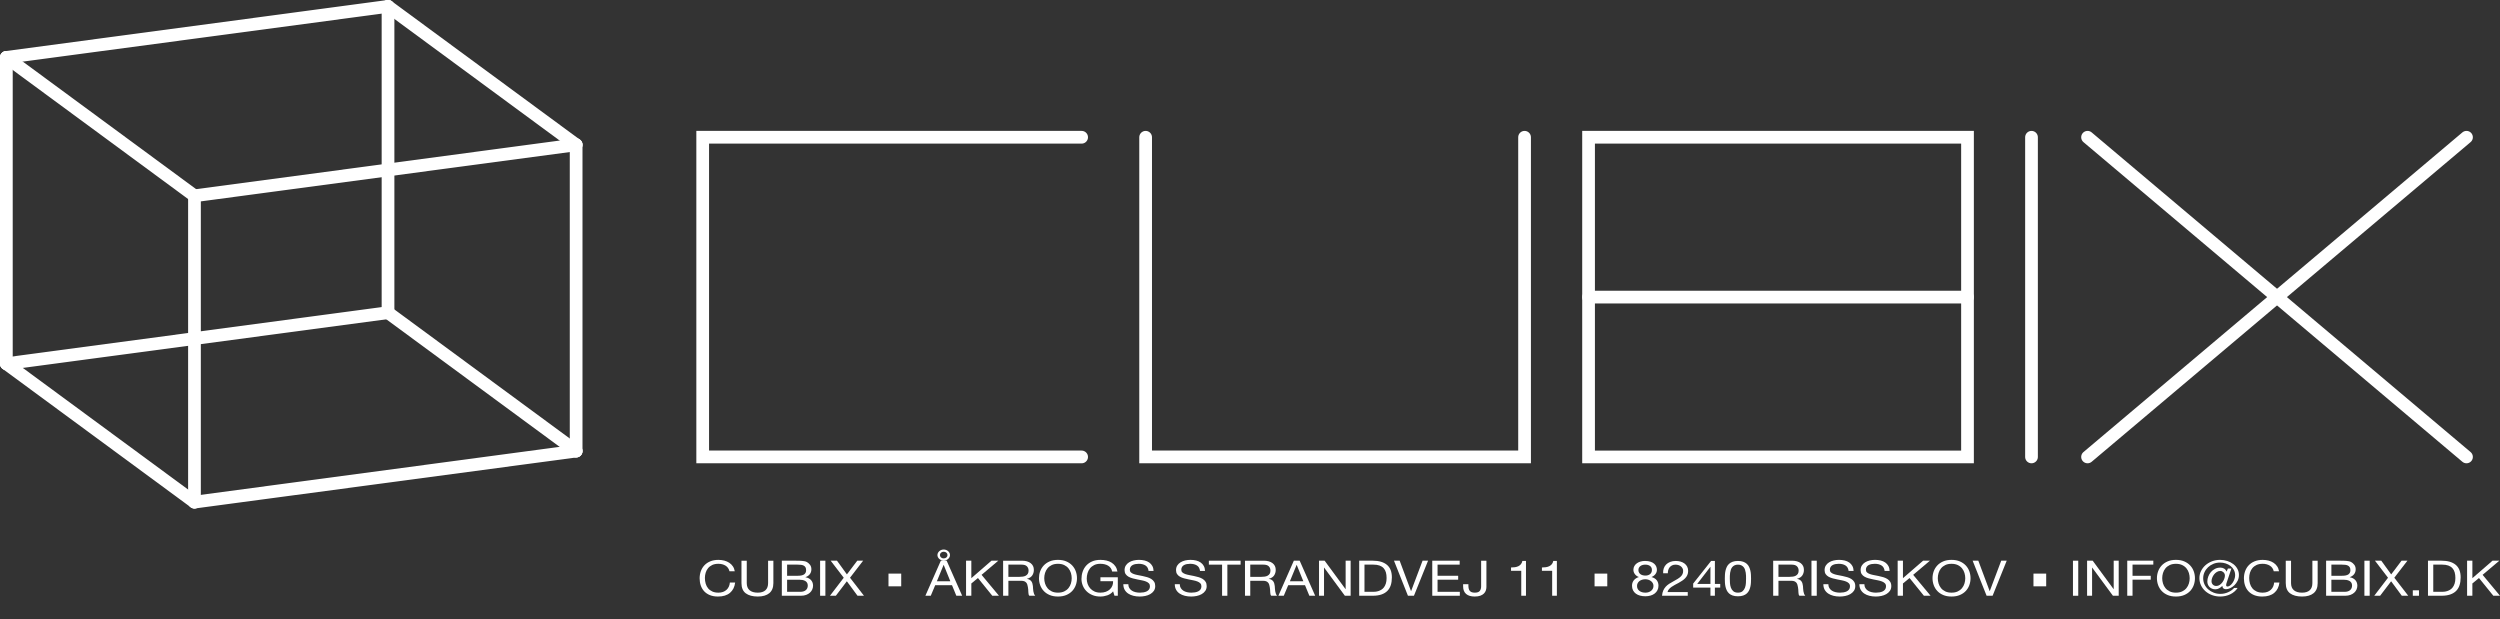 <!-- Generator: Adobe Illustrator 21.0.0, SVG Export Plug-In  -->
<svg version="1.1"
	 xmlns="http://www.w3.org/2000/svg" xmlns:xlink="http://www.w3.org/1999/xlink" xmlns:a="http://ns.adobe.com/AdobeSVGViewerExtensions/3.0/"
	 x="0px" y="0px" width="393.022px" height="97.369px" viewBox="0 0 393.022 97.369"
	 style="enable-background:new 0 0 393.022 97.369;" xml:space="preserve">
<rect x="0" y="0" width="393.022" height="97.369" fill="#333333" stroke="none"/>
<style type="text/css">
	.st0{fill:none;stroke:#FFFFFF;stroke-width:2;stroke-linecap:round;stroke-miterlimit:10;}
	.st1{fill:none;stroke:#FFFFFF;stroke-width:4;stroke-linecap:round;stroke-miterlimit:10;}
	.st2{fill:#FFFFFF;}
	.st3{font-family:'HelveticaNeue';}
	.st4{font-size:7.717px;}
</style>
<defs>
</defs>
<g>
	<g>
		<polyline class="st0" points="170.042,71.833 110.47,71.833 110.47,21.578 170.042,21.578 		"/>
		<polyline class="st0" points="239.676,21.578 239.676,71.833 180.103,71.833 180.103,21.578 		"/>
		<rect x="249.736" y="21.578" class="st0" width="59.573" height="50.256"/>
		<line class="st0" x1="319.37" y1="71.833" x2="319.37" y2="21.578"/>
		<line class="st0" x1="249.736" y1="46.705" x2="309.309" y2="46.705"/>
		<line class="st0" x1="328.182" y1="71.833" x2="387.754" y2="21.578"/>
		<line class="st0" x1="328.182" y1="21.578" x2="387.754" y2="71.833"/>
	</g>
	<path class="st1" d="M90.573,68.937"/>
	<g>
		<line class="st0" x1="1" y1="9.025" x2="30.573" y2="30.784"/>
		<line class="st0" x1="1" y1="57.178" x2="30.573" y2="78.937"/>
		<path class="st0" d="M1,57.178"/>
		<path class="st0" d="M1,9.025"/>
		<path class="st0" d="M30.573,78.937"/>
		<path class="st0" d="M30.573,30.784"/>
		<line class="st0" x1="61" y1="1" x2="90.573" y2="22.759"/>
		<line class="st0" x1="61" y1="49.153" x2="90.573" y2="70.912"/>
		<path class="st0" d="M61,49.153"/>
		<path class="st0" d="M61,1"/>
		<line class="st0" x1="1" y1="9.025" x2="61" y2="1"/>
		<line class="st0" x1="30.573" y1="30.784" x2="90.573" y2="22.759"/>
		<line class="st0" x1="30.573" y1="78.937" x2="90.573" y2="70.912"/>
		<line class="st0" x1="1" y1="57.178" x2="61" y2="49.153"/>
		<line class="st0" x1="1" y1="9.025" x2="1" y2="57.178"/>
		<line class="st0" x1="30.573" y1="30.784" x2="30.573" y2="78.937"/>
		<line class="st0" x1="90.573" y1="22.759" x2="90.573" y2="70.912"/>
		<line class="st0" x1="61" y1="1" x2="61" y2="49.153"/>
	</g>
</g>
<g>
	<path class="st2" d="M114.063,88.927c-0.318-0.195-0.695-0.293-1.131-0.293c-0.373,0-0.692,0.062-0.957,0.185
		c-0.265,0.124-0.483,0.29-0.655,0.498s-0.298,0.446-0.38,0.714s-0.123,0.545-0.123,0.833c0,0.314,0.041,0.611,0.123,0.892
		s0.208,0.524,0.38,0.733c0.172,0.208,0.392,0.374,0.66,0.498c0.268,0.123,0.588,0.185,0.961,0.185c0.274,0,0.517-0.04,0.73-0.119
		c0.212-0.08,0.396-0.19,0.55-0.332s0.275-0.31,0.362-0.506c0.087-0.195,0.14-0.406,0.158-0.633h0.83
		c-0.082,0.695-0.352,1.235-0.812,1.621c-0.46,0.386-1.089,0.578-1.887,0.578c-0.483,0-0.906-0.073-1.267-0.22
		c-0.361-0.146-0.661-0.349-0.9-0.605c-0.239-0.257-0.418-0.561-0.538-0.911c-0.119-0.35-0.179-0.725-0.179-1.126
		s0.064-0.778,0.192-1.131s0.316-0.66,0.563-0.922c0.248-0.263,0.556-0.47,0.926-0.621c0.37-0.152,0.793-0.228,1.271-0.228
		c0.326,0,0.635,0.038,0.926,0.115c0.292,0.077,0.55,0.19,0.778,0.34c0.227,0.149,0.416,0.336,0.568,0.56
		c0.151,0.224,0.25,0.482,0.297,0.775h-0.83C114.585,89.416,114.38,89.122,114.063,88.927z"/>
	<path class="st2" d="M120.943,93.252c-0.425,0.353-1.031,0.528-1.817,0.528c-0.804,0-1.432-0.168-1.883-0.505
		c-0.452-0.337-0.677-0.873-0.677-1.609v-3.519h0.83v3.519c0,0.494,0.148,0.868,0.446,1.123c0.297,0.255,0.725,0.382,1.284,0.382
		c0.53,0,0.934-0.127,1.21-0.382c0.277-0.255,0.415-0.629,0.415-1.123v-3.519h0.83v3.519
		C121.581,92.371,121.368,92.899,120.943,93.252z"/>
	<path class="st2" d="M125.172,88.147c0.134,0,0.278,0.001,0.433,0.004s0.307,0.011,0.458,0.023s0.293,0.032,0.424,0.058
		c0.131,0.025,0.243,0.064,0.336,0.115c0.204,0.108,0.377,0.258,0.52,0.448c0.143,0.19,0.214,0.424,0.214,0.702
		c0,0.293-0.08,0.547-0.24,0.76c-0.16,0.214-0.389,0.372-0.686,0.475v0.016c0.385,0.072,0.679,0.227,0.883,0.463
		c0.204,0.236,0.306,0.524,0.306,0.864c0,0.201-0.041,0.396-0.123,0.587s-0.202,0.358-0.362,0.505s-0.358,0.266-0.594,0.355
		s-0.508,0.135-0.817,0.135h-3.014v-5.51H125.172z M125.399,90.517c0.472,0,0.811-0.073,1.018-0.22
		c0.207-0.146,0.31-0.367,0.31-0.66c0-0.195-0.035-0.35-0.105-0.463c-0.07-0.113-0.166-0.201-0.288-0.263s-0.264-0.102-0.424-0.119
		c-0.16-0.019-0.331-0.027-0.511-0.027h-1.66v1.752H125.399z M125.818,93.04c0.367,0,0.654-0.088,0.861-0.263
		c0.207-0.175,0.31-0.417,0.31-0.726c0-0.18-0.038-0.329-0.114-0.447s-0.176-0.212-0.301-0.281c-0.125-0.069-0.27-0.118-0.433-0.147
		c-0.163-0.027-0.332-0.042-0.506-0.042h-1.896v1.906H125.818z"/>
	<path class="st2" d="M129.758,88.147v5.51h-0.83v-5.51H129.758z"/>
	<path class="st2" d="M130.589,88.147h0.996l1.556,2.153l1.625-2.153h0.926l-2.062,2.678l2.193,2.832h-1.014l-1.677-2.276
		l-1.73,2.276h-0.926l2.167-2.832L130.589,88.147z"/>
	<path class="st2" d="M148.823,88.147l2.438,5.51h-0.917l-0.681-1.659h-2.639l-0.699,1.659h-0.847l2.429-5.51H148.823z
		 M149.4,91.381l-1.04-2.569h-0.018l-1.057,2.569H149.4z M147.373,87.26c0-0.118,0.026-0.23,0.079-0.336
		c0.052-0.104,0.124-0.197,0.214-0.277s0.195-0.143,0.314-0.189c0.12-0.046,0.246-0.069,0.38-0.069c0.134,0,0.26,0.023,0.38,0.069
		c0.119,0.047,0.224,0.109,0.314,0.189s0.162,0.173,0.214,0.277c0.053,0.105,0.079,0.218,0.079,0.336s-0.026,0.23-0.079,0.336
		c-0.052,0.105-0.124,0.198-0.214,0.277c-0.09,0.08-0.195,0.144-0.314,0.189c-0.12,0.046-0.246,0.069-0.38,0.069
		c-0.134,0-0.261-0.023-0.38-0.069c-0.119-0.046-0.224-0.109-0.314-0.189c-0.09-0.079-0.162-0.172-0.214-0.277
		C147.399,87.49,147.373,87.378,147.373,87.26z M147.766,87.26c0,0.149,0.057,0.274,0.17,0.374c0.113,0.101,0.254,0.151,0.424,0.151
		c0.168,0,0.31-0.051,0.423-0.151c0.114-0.1,0.17-0.225,0.17-0.374s-0.057-0.273-0.17-0.374c-0.113-0.101-0.255-0.15-0.423-0.15
		c-0.169,0-0.311,0.05-0.424,0.15C147.822,86.986,147.766,87.11,147.766,87.26z"/>
	<path class="st2" d="M152.702,88.147v2.747l3.163-2.747h1.075l-2.63,2.223l2.735,3.287h-1.049l-2.254-2.786l-1.04,0.856v1.93h-0.83
		v-5.51H152.702z"/>
	<path class="st2" d="M160.635,88.147c0.594,0,1.059,0.129,1.394,0.386c0.335,0.258,0.502,0.609,0.502,1.058
		c0,0.334-0.086,0.627-0.258,0.879c-0.172,0.253-0.447,0.425-0.826,0.518v0.016c0.181,0.03,0.328,0.082,0.441,0.154
		c0.113,0.072,0.204,0.158,0.271,0.258c0.067,0.101,0.117,0.213,0.149,0.336c0.032,0.124,0.057,0.252,0.074,0.386
		c0.011,0.134,0.02,0.271,0.026,0.409s0.021,0.275,0.044,0.409c0.023,0.134,0.057,0.261,0.101,0.382
		c0.043,0.121,0.109,0.228,0.196,0.32h-0.926c-0.058-0.057-0.097-0.134-0.118-0.231s-0.034-0.207-0.04-0.328
		s-0.012-0.251-0.017-0.39c-0.006-0.139-0.023-0.275-0.053-0.409c-0.023-0.134-0.052-0.261-0.087-0.382
		c-0.035-0.121-0.09-0.227-0.166-0.316s-0.175-0.162-0.297-0.216c-0.123-0.054-0.286-0.081-0.489-0.081h-2.027v2.354h-0.83v-5.51
		H160.635z M160.81,90.647c0.175-0.025,0.328-0.075,0.458-0.15c0.131-0.074,0.236-0.175,0.314-0.301s0.118-0.289,0.118-0.49
		c0-0.277-0.087-0.504-0.262-0.679s-0.457-0.263-0.848-0.263h-2.062v1.922h1.73C160.451,90.687,160.635,90.674,160.81,90.647z"/>
	<path class="st2" d="M163.523,89.818c0.125-0.348,0.313-0.655,0.563-0.923c0.25-0.267,0.562-0.48,0.935-0.64
		c0.373-0.16,0.807-0.239,1.302-0.239c0.495,0,0.929,0.079,1.302,0.239c0.373,0.159,0.684,0.373,0.935,0.64
		c0.25,0.268,0.438,0.575,0.563,0.923c0.125,0.347,0.188,0.708,0.188,1.084s-0.062,0.737-0.188,1.084
		c-0.125,0.348-0.313,0.655-0.563,0.923c-0.25,0.267-0.562,0.479-0.935,0.636c-0.373,0.157-0.807,0.235-1.302,0.235
		c-0.495,0-0.929-0.078-1.302-0.235c-0.373-0.156-0.684-0.369-0.935-0.636c-0.25-0.268-0.438-0.575-0.563-0.923
		c-0.125-0.347-0.188-0.708-0.188-1.084S163.397,90.165,163.523,89.818z M164.287,91.725c0.082,0.27,0.21,0.513,0.385,0.729
		c0.175,0.217,0.399,0.39,0.672,0.521c0.274,0.131,0.6,0.196,0.979,0.196c0.378,0,0.705-0.065,0.979-0.196
		c0.273-0.132,0.498-0.305,0.672-0.521c0.175-0.216,0.303-0.459,0.385-0.729c0.082-0.271,0.122-0.545,0.122-0.822
		c0-0.278-0.041-0.552-0.122-0.822c-0.082-0.27-0.21-0.513-0.385-0.729c-0.174-0.217-0.399-0.39-0.672-0.521
		c-0.274-0.131-0.6-0.196-0.979-0.196c-0.379,0-0.705,0.065-0.979,0.196c-0.273,0.132-0.498,0.305-0.672,0.521
		c-0.175,0.216-0.303,0.459-0.385,0.729c-0.082,0.271-0.122,0.544-0.122,0.822C164.165,91.18,164.205,91.454,164.287,91.725z"/>
	<path class="st2" d="M174.082,93.592c-0.361,0.126-0.725,0.188-1.092,0.188c-0.466,0-0.882-0.075-1.25-0.228
		c-0.367-0.151-0.678-0.355-0.935-0.613c-0.256-0.257-0.452-0.553-0.585-0.888c-0.134-0.334-0.201-0.682-0.201-1.041
		c0-0.401,0.062-0.783,0.188-1.146c0.125-0.362,0.312-0.68,0.559-0.953c0.248-0.272,0.556-0.49,0.926-0.651
		c0.37-0.162,0.802-0.243,1.297-0.243c0.338,0,0.657,0.034,0.957,0.104c0.3,0.069,0.568,0.179,0.804,0.328s0.434,0.339,0.594,0.567
		c0.16,0.229,0.269,0.506,0.328,0.829h-0.83c-0.041-0.211-0.117-0.392-0.228-0.544c-0.11-0.151-0.248-0.276-0.411-0.374
		s-0.348-0.171-0.555-0.22c-0.207-0.049-0.427-0.073-0.66-0.073c-0.378,0-0.703,0.066-0.974,0.2s-0.492,0.311-0.664,0.529
		c-0.172,0.218-0.298,0.468-0.38,0.748s-0.123,0.567-0.123,0.86c0,0.288,0.047,0.564,0.14,0.83c0.093,0.265,0.23,0.499,0.411,0.702
		c0.18,0.203,0.403,0.365,0.668,0.485c0.265,0.121,0.573,0.182,0.922,0.182c0.326,0,0.615-0.046,0.865-0.139
		c0.25-0.093,0.461-0.22,0.633-0.382s0.301-0.353,0.389-0.571s0.125-0.454,0.114-0.706h-1.992v-0.617h2.735v2.901h-0.524
		l-0.218-0.687C174.746,93.259,174.443,93.466,174.082,93.592z"/>
	<path class="st2" d="M180.08,88.899c-0.277-0.177-0.631-0.266-1.062-0.266c-0.175,0-0.347,0.016-0.516,0.046
		c-0.169,0.031-0.319,0.083-0.45,0.154c-0.131,0.072-0.236,0.169-0.314,0.29c-0.079,0.12-0.118,0.271-0.118,0.451
		c0,0.17,0.057,0.308,0.17,0.413c0.113,0.105,0.265,0.191,0.454,0.258c0.189,0.067,0.403,0.122,0.642,0.166s0.482,0.092,0.729,0.143
		c0.248,0.052,0.491,0.112,0.729,0.182s0.453,0.163,0.643,0.281c0.189,0.119,0.34,0.268,0.454,0.448
		c0.114,0.18,0.17,0.406,0.17,0.679c0,0.293-0.074,0.544-0.223,0.753c-0.148,0.208-0.339,0.378-0.572,0.509
		c-0.233,0.132-0.494,0.227-0.782,0.286c-0.288,0.059-0.575,0.088-0.86,0.088c-0.35,0-0.68-0.038-0.992-0.115
		c-0.312-0.077-0.585-0.194-0.821-0.352c-0.236-0.156-0.422-0.357-0.559-0.602c-0.137-0.244-0.206-0.533-0.206-0.868h0.786
		c0,0.231,0.051,0.431,0.153,0.598c0.102,0.168,0.236,0.306,0.402,0.413c0.166,0.108,0.359,0.188,0.581,0.239
		c0.221,0.052,0.448,0.077,0.681,0.077c0.187,0,0.375-0.016,0.564-0.046c0.189-0.031,0.359-0.084,0.511-0.158
		c0.151-0.075,0.274-0.177,0.367-0.305c0.093-0.129,0.14-0.294,0.14-0.494c0-0.19-0.057-0.345-0.17-0.463
		c-0.113-0.118-0.265-0.215-0.454-0.29c-0.189-0.074-0.403-0.135-0.642-0.181c-0.239-0.047-0.482-0.094-0.73-0.143
		s-0.491-0.105-0.729-0.17s-0.453-0.149-0.642-0.255s-0.341-0.242-0.454-0.409c-0.114-0.167-0.17-0.377-0.17-0.629
		c0-0.277,0.064-0.519,0.192-0.722c0.128-0.203,0.299-0.37,0.511-0.501c0.212-0.132,0.455-0.229,0.725-0.294
		c0.271-0.063,0.549-0.096,0.834-0.096c0.32,0,0.617,0.033,0.891,0.1c0.274,0.067,0.514,0.173,0.721,0.316
		c0.207,0.145,0.37,0.326,0.489,0.544c0.119,0.219,0.185,0.48,0.196,0.783h-0.786C180.518,89.364,180.356,89.077,180.08,88.899z"/>
	<path class="st2" d="M188.17,88.899c-0.277-0.177-0.631-0.266-1.062-0.266c-0.175,0-0.347,0.016-0.516,0.046
		c-0.169,0.031-0.319,0.083-0.45,0.154c-0.131,0.072-0.236,0.169-0.314,0.29c-0.079,0.12-0.118,0.271-0.118,0.451
		c0,0.17,0.057,0.308,0.17,0.413c0.113,0.105,0.265,0.191,0.454,0.258c0.189,0.067,0.403,0.122,0.642,0.166s0.482,0.092,0.729,0.143
		c0.248,0.052,0.491,0.112,0.729,0.182s0.453,0.163,0.643,0.281c0.189,0.119,0.34,0.268,0.454,0.448
		c0.114,0.18,0.17,0.406,0.17,0.679c0,0.293-0.074,0.544-0.223,0.753c-0.148,0.208-0.339,0.378-0.572,0.509
		c-0.233,0.132-0.494,0.227-0.782,0.286c-0.288,0.059-0.575,0.088-0.86,0.088c-0.35,0-0.68-0.038-0.992-0.115
		c-0.312-0.077-0.585-0.194-0.821-0.352c-0.236-0.156-0.422-0.357-0.559-0.602c-0.137-0.244-0.206-0.533-0.206-0.868h0.786
		c0,0.231,0.051,0.431,0.153,0.598c0.102,0.168,0.236,0.306,0.402,0.413c0.166,0.108,0.359,0.188,0.581,0.239
		c0.221,0.052,0.448,0.077,0.681,0.077c0.187,0,0.375-0.016,0.564-0.046c0.189-0.031,0.359-0.084,0.511-0.158
		c0.151-0.075,0.274-0.177,0.367-0.305c0.093-0.129,0.14-0.294,0.14-0.494c0-0.19-0.057-0.345-0.17-0.463
		c-0.113-0.118-0.265-0.215-0.454-0.29c-0.189-0.074-0.403-0.135-0.642-0.181c-0.239-0.047-0.482-0.094-0.73-0.143
		s-0.491-0.105-0.729-0.17s-0.453-0.149-0.642-0.255s-0.341-0.242-0.454-0.409c-0.114-0.167-0.17-0.377-0.17-0.629
		c0-0.277,0.064-0.519,0.192-0.722c0.128-0.203,0.299-0.37,0.511-0.501c0.212-0.132,0.455-0.229,0.725-0.294
		c0.271-0.063,0.549-0.096,0.834-0.096c0.32,0,0.617,0.033,0.891,0.1c0.274,0.067,0.514,0.173,0.721,0.316
		c0.207,0.145,0.37,0.326,0.489,0.544c0.119,0.219,0.185,0.48,0.196,0.783h-0.786C188.608,89.364,188.446,89.077,188.17,88.899z"/>
	<path class="st2" d="M190.044,88.765v-0.617h4.989v0.617h-2.08v4.893h-0.83v-4.893H190.044z"/>
	<path class="st2" d="M198.659,88.147c0.594,0,1.059,0.129,1.394,0.386c0.335,0.258,0.502,0.609,0.502,1.058
		c0,0.334-0.086,0.627-0.257,0.879c-0.172,0.253-0.447,0.425-0.826,0.518v0.016c0.181,0.03,0.328,0.082,0.441,0.154
		s0.204,0.158,0.271,0.258c0.067,0.101,0.116,0.213,0.148,0.336c0.032,0.124,0.057,0.252,0.074,0.386
		c0.012,0.134,0.021,0.271,0.026,0.409s0.021,0.275,0.044,0.409s0.057,0.261,0.101,0.382s0.109,0.228,0.196,0.32h-0.926
		c-0.059-0.057-0.098-0.134-0.118-0.231s-0.033-0.207-0.039-0.328s-0.012-0.251-0.018-0.39s-0.023-0.275-0.053-0.409
		c-0.023-0.134-0.053-0.261-0.087-0.382c-0.035-0.121-0.091-0.227-0.166-0.316c-0.076-0.09-0.175-0.162-0.298-0.216
		c-0.122-0.054-0.285-0.081-0.489-0.081h-2.026v2.354h-0.83v-5.51H198.659z M198.834,90.647c0.175-0.025,0.327-0.075,0.459-0.15
		c0.131-0.074,0.235-0.175,0.314-0.301c0.078-0.126,0.117-0.289,0.117-0.49c0-0.277-0.087-0.504-0.262-0.679
		s-0.457-0.263-0.848-0.263h-2.062v1.922h1.729C198.475,90.687,198.659,90.674,198.834,90.647z"/>
	<path class="st2" d="M204.32,88.147l2.438,5.51h-0.917l-0.682-1.659h-2.639l-0.699,1.659h-0.848l2.43-5.51H204.32z M204.896,91.381
		l-1.039-2.569h-0.018l-1.058,2.569H204.896z"/>
	<path class="st2" d="M208.244,88.147l3.285,4.468h0.017v-4.468h0.787v5.51h-0.909l-3.259-4.422h-0.018v4.422h-0.786v-5.51H208.244z
		"/>
	<path class="st2" d="M215.818,88.147c0.961,0,1.7,0.216,2.219,0.648c0.519,0.432,0.778,1.091,0.778,1.976
		c0,0.463-0.059,0.873-0.175,1.23c-0.117,0.357-0.298,0.658-0.542,0.903c-0.245,0.244-0.557,0.431-0.935,0.559
		c-0.379,0.129-0.827,0.193-1.346,0.193h-2.141v-5.51H215.818z M215.887,93.04c0.094,0,0.21-0.007,0.35-0.02
		s0.289-0.044,0.446-0.093s0.312-0.119,0.467-0.212s0.293-0.219,0.415-0.378s0.223-0.359,0.302-0.599
		c0.078-0.239,0.118-0.528,0.118-0.868c0-0.329-0.037-0.623-0.109-0.883c-0.073-0.26-0.192-0.481-0.358-0.664
		s-0.38-0.321-0.643-0.417c-0.262-0.095-0.585-0.143-0.97-0.143h-1.397v4.275H215.887z"/>
	<path class="st2" d="M221.34,93.657l-2.193-5.51h0.892l1.782,4.776h0.018l1.8-4.776h0.864l-2.219,5.51H221.34z"/>
	<path class="st2" d="M229.474,88.147v0.617h-3.478v1.752h3.241v0.617h-3.241v1.906h3.503v0.617h-4.333v-5.51H229.474z"/>
	<path class="st2" d="M233.586,92.831c-0.062,0.181-0.163,0.342-0.307,0.482c-0.143,0.142-0.332,0.255-0.567,0.34
		c-0.236,0.085-0.528,0.127-0.878,0.127c-0.583,0-1.031-0.135-1.346-0.404c-0.314-0.271-0.472-0.668-0.472-1.192v-0.34h0.83v0.231
		c0,0.159,0.015,0.307,0.044,0.439c0.028,0.135,0.079,0.25,0.152,0.348s0.175,0.174,0.306,0.228
		c0.131,0.055,0.299,0.081,0.503,0.081c0.378,0,0.639-0.09,0.781-0.27c0.143-0.181,0.215-0.422,0.215-0.726v-4.028h0.83v4.136
		C233.677,92.469,233.646,92.651,233.586,92.831z"/>
	<path class="st2" d="M239.155,93.657v-3.92h-1.608v-0.525c0.21,0,0.414-0.014,0.612-0.042c0.197-0.028,0.377-0.081,0.537-0.158
		s0.296-0.183,0.406-0.316s0.187-0.304,0.228-0.51h0.567v5.472H239.155z"/>
	<path class="st2" d="M244.013,93.657v-3.92h-1.608v-0.525c0.21,0,0.414-0.014,0.612-0.042c0.197-0.028,0.377-0.081,0.537-0.158
		s0.296-0.183,0.406-0.316s0.187-0.304,0.228-0.51h0.567v5.472H244.013z"/>
	<path class="st2" d="M256.935,88.984c0.099-0.172,0.232-0.317,0.401-0.436s0.362-0.209,0.581-0.271s0.447-0.093,0.686-0.093
		c0.338,0,0.627,0.04,0.865,0.12c0.239,0.08,0.433,0.186,0.581,0.316s0.258,0.28,0.328,0.447c0.069,0.167,0.104,0.339,0.104,0.514
		c0,0.247-0.077,0.472-0.231,0.675s-0.362,0.356-0.625,0.459c0.373,0.104,0.649,0.271,0.83,0.506s0.271,0.521,0.271,0.86
		c0,0.268-0.055,0.504-0.162,0.71s-0.253,0.38-0.437,0.521c-0.184,0.142-0.4,0.249-0.651,0.32c-0.25,0.072-0.519,0.108-0.804,0.108
		c-0.297,0-0.573-0.033-0.83-0.101c-0.256-0.066-0.479-0.17-0.668-0.309c-0.189-0.139-0.338-0.312-0.446-0.521
		c-0.107-0.209-0.161-0.452-0.161-0.729c0-0.324,0.093-0.605,0.279-0.845s0.454-0.413,0.804-0.521
		c-0.262-0.093-0.472-0.243-0.629-0.451s-0.235-0.436-0.235-0.683C256.787,89.356,256.836,89.157,256.935,88.984z M257.725,92.89
		c0.248,0.188,0.563,0.281,0.948,0.281c0.187,0,0.356-0.026,0.511-0.081c0.154-0.054,0.289-0.128,0.402-0.224
		c0.113-0.095,0.201-0.207,0.262-0.336c0.062-0.128,0.092-0.27,0.092-0.424c0-0.149-0.033-0.287-0.101-0.413
		c-0.066-0.126-0.158-0.235-0.274-0.328c-0.117-0.093-0.252-0.166-0.406-0.22c-0.155-0.054-0.319-0.081-0.494-0.081
		c-0.181,0-0.351,0.024-0.511,0.073s-0.301,0.119-0.42,0.212s-0.213,0.203-0.279,0.332c-0.067,0.129-0.101,0.272-0.101,0.433
		C257.354,92.443,257.478,92.702,257.725,92.89z M257.66,89.995c0.059,0.111,0.137,0.202,0.236,0.274
		c0.099,0.072,0.215,0.126,0.35,0.162c0.134,0.036,0.276,0.054,0.428,0.054c0.297,0,0.542-0.077,0.734-0.231
		c0.191-0.154,0.288-0.37,0.288-0.648c0-0.277-0.098-0.487-0.293-0.629c-0.195-0.141-0.444-0.212-0.747-0.212
		c-0.146,0-0.285,0.019-0.419,0.054c-0.135,0.036-0.249,0.091-0.346,0.162c-0.096,0.072-0.173,0.16-0.231,0.263
		c-0.058,0.103-0.087,0.224-0.087,0.362C257.573,89.755,257.602,89.885,257.66,89.995z"/>
	<path class="st2" d="M261.556,89.352c0.082-0.237,0.208-0.441,0.38-0.614c0.172-0.172,0.386-0.307,0.643-0.404
		c0.256-0.098,0.547-0.147,0.874-0.147c0.268,0,0.52,0.035,0.755,0.104c0.236,0.069,0.441,0.17,0.616,0.301
		c0.175,0.132,0.313,0.295,0.415,0.49s0.153,0.422,0.153,0.679c0,0.242-0.043,0.456-0.127,0.641
		c-0.085,0.186-0.196,0.352-0.336,0.498c-0.141,0.146-0.301,0.279-0.481,0.397c-0.18,0.118-0.366,0.231-0.559,0.34
		c-0.192,0.103-0.385,0.204-0.577,0.305c-0.191,0.101-0.368,0.207-0.528,0.32s-0.297,0.235-0.41,0.366
		c-0.114,0.131-0.188,0.282-0.224,0.451h3.181v0.579h-4.045c0.028-0.324,0.095-0.601,0.196-0.829
		c0.102-0.229,0.231-0.429,0.389-0.599s0.335-0.318,0.533-0.447s0.404-0.25,0.62-0.363c0.263-0.144,0.492-0.276,0.69-0.397
		c0.198-0.12,0.362-0.242,0.493-0.366c0.132-0.123,0.23-0.257,0.298-0.401c0.066-0.144,0.101-0.311,0.101-0.501
		c0-0.149-0.032-0.284-0.097-0.405s-0.15-0.226-0.258-0.312c-0.107-0.088-0.234-0.154-0.38-0.201
		c-0.146-0.046-0.3-0.069-0.463-0.069c-0.216,0-0.4,0.04-0.555,0.12c-0.154,0.079-0.281,0.184-0.381,0.312
		c-0.099,0.128-0.17,0.273-0.214,0.436c-0.043,0.162-0.062,0.325-0.057,0.49h-0.742C261.443,89.845,261.474,89.588,261.556,89.352z"
		/>
	<path class="st2" d="M270.434,91.798v0.578h-0.839v1.281h-0.699v-1.281h-2.717v-0.633l2.821-3.558h0.595v3.612H270.434z
		 M268.896,89.12h-0.018l-2.062,2.678h2.079V89.12z"/>
	<path class="st2" d="M271.176,90.347c0.012-0.216,0.04-0.427,0.087-0.633s0.113-0.401,0.201-0.587
		c0.087-0.185,0.207-0.347,0.358-0.485c0.151-0.14,0.342-0.25,0.572-0.332c0.229-0.082,0.505-0.124,0.825-0.124
		s0.596,0.042,0.826,0.124c0.229,0.082,0.421,0.192,0.572,0.332c0.151,0.139,0.271,0.301,0.358,0.485
		c0.087,0.186,0.153,0.381,0.2,0.587s0.076,0.417,0.088,0.633s0.018,0.425,0.018,0.625c0,0.201-0.006,0.409-0.018,0.625
		s-0.041,0.427-0.088,0.633s-0.113,0.4-0.2,0.583c-0.088,0.183-0.207,0.343-0.358,0.482c-0.151,0.139-0.341,0.248-0.568,0.327
		c-0.227,0.08-0.504,0.12-0.83,0.12c-0.32,0-0.596-0.04-0.825-0.12c-0.23-0.079-0.421-0.188-0.572-0.327
		c-0.151-0.14-0.271-0.3-0.358-0.482c-0.088-0.183-0.154-0.377-0.201-0.583s-0.075-0.417-0.087-0.633s-0.018-0.424-0.018-0.625
		C271.159,90.772,271.165,90.563,271.176,90.347z M271.966,91.654c0.015,0.255,0.062,0.494,0.14,0.718
		c0.079,0.224,0.206,0.413,0.381,0.567s0.419,0.231,0.733,0.231s0.56-0.077,0.734-0.231s0.301-0.344,0.38-0.567
		c0.078-0.224,0.125-0.463,0.14-0.718c0.015-0.254,0.021-0.484,0.021-0.69c0-0.134-0.001-0.281-0.004-0.443
		s-0.018-0.324-0.044-0.486s-0.063-0.32-0.113-0.475s-0.122-0.289-0.219-0.405c-0.096-0.115-0.217-0.209-0.362-0.281
		s-0.323-0.108-0.533-0.108s-0.388,0.036-0.533,0.108s-0.266,0.166-0.362,0.281c-0.096,0.116-0.169,0.251-0.219,0.405
		c-0.049,0.154-0.087,0.312-0.113,0.475s-0.041,0.324-0.044,0.486s-0.004,0.31-0.004,0.443
		C271.945,91.17,271.952,91.4,271.966,91.654z"/>
	<path class="st2" d="M281.696,88.147c0.594,0,1.059,0.129,1.394,0.386c0.335,0.258,0.502,0.609,0.502,1.058
		c0,0.334-0.086,0.627-0.257,0.879c-0.172,0.253-0.447,0.425-0.826,0.518v0.016c0.181,0.03,0.328,0.082,0.441,0.154
		s0.204,0.158,0.271,0.258c0.067,0.101,0.116,0.213,0.148,0.336c0.032,0.124,0.057,0.252,0.074,0.386
		c0.012,0.134,0.021,0.271,0.026,0.409s0.021,0.275,0.044,0.409s0.057,0.261,0.101,0.382s0.109,0.228,0.196,0.32h-0.926
		c-0.059-0.057-0.098-0.134-0.118-0.231s-0.033-0.207-0.039-0.328s-0.012-0.251-0.018-0.39s-0.023-0.275-0.053-0.409
		c-0.023-0.134-0.053-0.261-0.087-0.382c-0.035-0.121-0.091-0.227-0.166-0.316c-0.076-0.09-0.175-0.162-0.298-0.216
		c-0.122-0.054-0.285-0.081-0.489-0.081h-2.026v2.354h-0.83v-5.51H281.696z M281.871,90.647c0.175-0.025,0.327-0.075,0.459-0.15
		c0.131-0.074,0.235-0.175,0.314-0.301c0.078-0.126,0.117-0.289,0.117-0.49c0-0.277-0.087-0.504-0.262-0.679
		s-0.457-0.263-0.848-0.263h-2.062v1.922h1.729C281.512,90.687,281.696,90.674,281.871,90.647z"/>
	<path class="st2" d="M285.61,88.147v5.51h-0.83v-5.51H285.61z"/>
	<path class="st2" d="M290.13,88.899c-0.276-0.177-0.63-0.266-1.062-0.266c-0.175,0-0.347,0.016-0.516,0.046
		c-0.169,0.031-0.318,0.083-0.449,0.154c-0.132,0.072-0.236,0.169-0.314,0.29c-0.079,0.12-0.118,0.271-0.118,0.451
		c0,0.17,0.057,0.308,0.17,0.413c0.114,0.105,0.266,0.191,0.455,0.258c0.188,0.067,0.402,0.122,0.642,0.166s0.482,0.092,0.729,0.143
		c0.248,0.052,0.491,0.112,0.729,0.182c0.239,0.069,0.453,0.163,0.643,0.281c0.189,0.119,0.341,0.268,0.454,0.448
		c0.113,0.18,0.171,0.406,0.171,0.679c0,0.293-0.075,0.544-0.224,0.753c-0.148,0.208-0.339,0.378-0.572,0.509
		c-0.232,0.132-0.493,0.227-0.781,0.286c-0.289,0.059-0.575,0.088-0.861,0.088c-0.35,0-0.68-0.038-0.991-0.115
		s-0.586-0.194-0.821-0.352c-0.236-0.156-0.423-0.357-0.56-0.602s-0.205-0.533-0.205-0.868h0.786c0,0.231,0.051,0.431,0.153,0.598
		c0.102,0.168,0.235,0.306,0.401,0.413c0.166,0.108,0.36,0.188,0.581,0.239c0.222,0.052,0.449,0.077,0.682,0.077
		c0.187,0,0.374-0.016,0.563-0.046c0.189-0.031,0.359-0.084,0.512-0.158c0.151-0.075,0.273-0.177,0.366-0.305
		c0.094-0.129,0.141-0.294,0.141-0.494c0-0.19-0.058-0.345-0.171-0.463s-0.265-0.215-0.454-0.29
		c-0.189-0.074-0.403-0.135-0.643-0.181c-0.238-0.047-0.481-0.094-0.729-0.143c-0.247-0.049-0.49-0.105-0.729-0.17
		c-0.238-0.064-0.453-0.149-0.642-0.255c-0.189-0.105-0.341-0.242-0.455-0.409c-0.113-0.167-0.17-0.377-0.17-0.629
		c0-0.277,0.063-0.519,0.192-0.722c0.128-0.203,0.298-0.37,0.511-0.501c0.213-0.132,0.454-0.229,0.726-0.294
		c0.271-0.063,0.549-0.096,0.834-0.096c0.32,0,0.617,0.033,0.892,0.1c0.273,0.067,0.514,0.173,0.721,0.316
		c0.206,0.145,0.369,0.326,0.489,0.544c0.119,0.219,0.185,0.48,0.196,0.783h-0.786C290.569,89.364,290.408,89.077,290.13,88.899z"/>
	<path class="st2" d="M295.793,88.899c-0.276-0.177-0.63-0.266-1.062-0.266c-0.175,0-0.347,0.016-0.516,0.046
		c-0.169,0.031-0.318,0.083-0.449,0.154c-0.132,0.072-0.236,0.169-0.314,0.29c-0.079,0.12-0.118,0.271-0.118,0.451
		c0,0.17,0.057,0.308,0.17,0.413c0.114,0.105,0.266,0.191,0.455,0.258c0.188,0.067,0.402,0.122,0.642,0.166s0.482,0.092,0.729,0.143
		c0.248,0.052,0.491,0.112,0.729,0.182c0.239,0.069,0.453,0.163,0.643,0.281c0.189,0.119,0.341,0.268,0.454,0.448
		c0.113,0.18,0.171,0.406,0.171,0.679c0,0.293-0.075,0.544-0.224,0.753c-0.148,0.208-0.339,0.378-0.572,0.509
		c-0.232,0.132-0.493,0.227-0.781,0.286c-0.289,0.059-0.575,0.088-0.861,0.088c-0.35,0-0.68-0.038-0.991-0.115
		s-0.586-0.194-0.821-0.352c-0.236-0.156-0.423-0.357-0.56-0.602s-0.205-0.533-0.205-0.868h0.786c0,0.231,0.051,0.431,0.153,0.598
		c0.102,0.168,0.235,0.306,0.401,0.413c0.166,0.108,0.36,0.188,0.581,0.239c0.222,0.052,0.449,0.077,0.682,0.077
		c0.187,0,0.374-0.016,0.563-0.046c0.189-0.031,0.359-0.084,0.512-0.158c0.151-0.075,0.273-0.177,0.366-0.305
		c0.094-0.129,0.141-0.294,0.141-0.494c0-0.19-0.058-0.345-0.171-0.463s-0.265-0.215-0.454-0.29
		c-0.189-0.074-0.403-0.135-0.643-0.181c-0.238-0.047-0.481-0.094-0.729-0.143c-0.247-0.049-0.49-0.105-0.729-0.17
		c-0.238-0.064-0.453-0.149-0.642-0.255c-0.189-0.105-0.341-0.242-0.455-0.409c-0.113-0.167-0.17-0.377-0.17-0.629
		c0-0.277,0.063-0.519,0.192-0.722c0.128-0.203,0.298-0.37,0.511-0.501c0.213-0.132,0.454-0.229,0.726-0.294
		c0.271-0.063,0.549-0.096,0.834-0.096c0.32,0,0.617,0.033,0.892,0.1c0.273,0.067,0.514,0.173,0.721,0.316
		c0.206,0.145,0.369,0.326,0.489,0.544c0.119,0.219,0.185,0.48,0.196,0.783h-0.786C296.231,89.364,296.07,89.077,295.793,88.899z"/>
	<path class="st2" d="M299.161,88.147v2.747l3.163-2.747h1.074l-2.63,2.223l2.734,3.287h-1.048l-2.255-2.786l-1.039,0.856v1.93
		h-0.83v-5.51H299.161z"/>
	<path class="st2" d="M303.997,89.818c0.126-0.348,0.313-0.655,0.563-0.923c0.251-0.267,0.562-0.48,0.936-0.64
		c0.372-0.16,0.807-0.239,1.302-0.239s0.929,0.079,1.302,0.239c0.373,0.159,0.685,0.373,0.935,0.64
		c0.251,0.268,0.438,0.575,0.563,0.923c0.125,0.347,0.188,0.708,0.188,1.084s-0.063,0.737-0.188,1.084
		c-0.125,0.348-0.312,0.655-0.563,0.923c-0.25,0.267-0.562,0.479-0.935,0.636c-0.373,0.157-0.807,0.235-1.302,0.235
		s-0.93-0.078-1.302-0.235c-0.373-0.156-0.685-0.369-0.936-0.636c-0.25-0.268-0.438-0.575-0.563-0.923
		c-0.125-0.347-0.188-0.708-0.188-1.084S303.872,90.165,303.997,89.818z M304.761,91.725c0.082,0.27,0.21,0.513,0.385,0.729
		c0.175,0.217,0.398,0.39,0.673,0.521c0.273,0.131,0.6,0.196,0.979,0.196c0.378,0,0.704-0.065,0.979-0.196
		c0.273-0.132,0.498-0.305,0.673-0.521c0.175-0.216,0.303-0.459,0.384-0.729c0.082-0.271,0.123-0.545,0.123-0.822
		c0-0.278-0.041-0.552-0.123-0.822c-0.081-0.27-0.209-0.513-0.384-0.729c-0.175-0.217-0.399-0.39-0.673-0.521
		c-0.274-0.131-0.601-0.196-0.979-0.196c-0.379,0-0.705,0.065-0.979,0.196c-0.274,0.132-0.498,0.305-0.673,0.521
		c-0.175,0.216-0.303,0.459-0.385,0.729c-0.081,0.271-0.122,0.544-0.122,0.822C304.639,91.18,304.68,91.454,304.761,91.725z"/>
	<path class="st2" d="M312.31,93.657l-2.193-5.51h0.892l1.782,4.776h0.018l1.8-4.776h0.864l-2.219,5.51H312.31z"/>
	<path class="st2" d="M326.718,88.147v5.51h-0.83v-5.51H326.718z"/>
	<path class="st2" d="M328.99,88.147l3.285,4.468h0.017v-4.468h0.787v5.51h-0.909l-3.259-4.422h-0.018v4.422h-0.786v-5.51H328.99z"
		/>
	<path class="st2" d="M338.521,88.147v0.617h-3.268v1.752h2.865v0.617h-2.865v2.523h-0.83v-5.51H338.521z"/>
	<path class="st2" d="M339.276,89.818c0.126-0.348,0.313-0.655,0.563-0.923c0.251-0.267,0.562-0.48,0.936-0.64
		c0.372-0.16,0.807-0.239,1.302-0.239s0.929,0.079,1.302,0.239c0.373,0.159,0.685,0.373,0.935,0.64
		c0.251,0.268,0.438,0.575,0.563,0.923c0.125,0.347,0.188,0.708,0.188,1.084s-0.063,0.737-0.188,1.084
		c-0.125,0.348-0.312,0.655-0.563,0.923c-0.25,0.267-0.562,0.479-0.935,0.636c-0.373,0.157-0.807,0.235-1.302,0.235
		s-0.93-0.078-1.302-0.235c-0.373-0.156-0.685-0.369-0.936-0.636c-0.25-0.268-0.438-0.575-0.563-0.923
		c-0.125-0.347-0.188-0.708-0.188-1.084S339.151,90.165,339.276,89.818z M340.041,91.725c0.082,0.27,0.21,0.513,0.385,0.729
		c0.175,0.217,0.398,0.39,0.673,0.521c0.273,0.131,0.6,0.196,0.979,0.196c0.378,0,0.704-0.065,0.979-0.196
		c0.273-0.132,0.498-0.305,0.673-0.521c0.175-0.216,0.303-0.459,0.384-0.729c0.082-0.271,0.123-0.545,0.123-0.822
		c0-0.278-0.041-0.552-0.123-0.822c-0.081-0.27-0.209-0.513-0.384-0.729c-0.175-0.217-0.399-0.39-0.673-0.521
		c-0.274-0.131-0.601-0.196-0.979-0.196c-0.379,0-0.705,0.065-0.979,0.196c-0.274,0.132-0.498,0.305-0.673,0.521
		c-0.175,0.216-0.303,0.459-0.385,0.729c-0.081,0.271-0.122,0.544-0.122,0.822C339.919,91.18,339.96,91.454,340.041,91.725z"/>
	<path class="st2" d="M349.997,91.778c-0.02,0.069-0.03,0.133-0.03,0.188c0,0.16,0.07,0.239,0.21,0.239
		c0.134,0,0.272-0.054,0.415-0.162c0.143-0.107,0.272-0.246,0.389-0.416s0.213-0.36,0.288-0.571
		c0.076-0.211,0.114-0.419,0.114-0.625c0-0.304-0.066-0.579-0.197-0.826c-0.131-0.246-0.307-0.456-0.528-0.629
		c-0.222-0.172-0.474-0.305-0.756-0.397c-0.282-0.092-0.578-0.139-0.887-0.139c-0.373,0-0.721,0.065-1.044,0.197
		c-0.323,0.131-0.604,0.31-0.844,0.536c-0.238,0.227-0.427,0.488-0.563,0.787s-0.205,0.617-0.205,0.957
		c0,0.345,0.071,0.666,0.214,0.965c0.143,0.298,0.338,0.557,0.586,0.775c0.247,0.219,0.534,0.391,0.86,0.517s0.673,0.189,1.04,0.189
		c0.419,0,0.822-0.085,1.21-0.255c0.387-0.17,0.706-0.396,0.957-0.679h0.55c-0.14,0.216-0.309,0.407-0.507,0.574
		c-0.198,0.168-0.415,0.309-0.65,0.425c-0.236,0.115-0.488,0.203-0.756,0.263c-0.269,0.059-0.542,0.088-0.821,0.088
		c-0.46,0-0.89-0.074-1.289-0.224c-0.398-0.148-0.745-0.354-1.04-0.613c-0.294-0.26-0.525-0.565-0.694-0.918
		s-0.253-0.734-0.253-1.146c0-0.396,0.086-0.768,0.258-1.115c0.172-0.347,0.404-0.65,0.698-0.91c0.295-0.26,0.639-0.464,1.031-0.613
		c0.394-0.149,0.812-0.224,1.254-0.224c0.402,0,0.783,0.059,1.145,0.177c0.361,0.119,0.677,0.282,0.948,0.49
		c0.271,0.208,0.484,0.458,0.642,0.749c0.157,0.29,0.236,0.61,0.236,0.96c0,0.335-0.068,0.64-0.205,0.915
		c-0.138,0.275-0.308,0.511-0.512,0.706s-0.425,0.347-0.664,0.455c-0.238,0.108-0.46,0.162-0.664,0.162
		c-0.151,0-0.279-0.041-0.384-0.123c-0.105-0.083-0.163-0.209-0.175-0.379h-0.026c-0.134,0.134-0.294,0.254-0.48,0.359
		s-0.388,0.158-0.603,0.158c-0.187,0-0.357-0.032-0.512-0.097s-0.285-0.15-0.393-0.259c-0.108-0.107-0.192-0.236-0.254-0.386
		c-0.062-0.148-0.092-0.309-0.092-0.479c0-0.268,0.05-0.532,0.148-0.795c0.1-0.262,0.237-0.496,0.415-0.702
		c0.178-0.205,0.394-0.373,0.646-0.501c0.254-0.129,0.534-0.193,0.844-0.193c0.203,0,0.393,0.048,0.567,0.143
		c0.175,0.096,0.312,0.259,0.411,0.49l0.2-0.486h0.551l-0.733,2.191C350.04,91.641,350.017,91.709,349.997,91.778z M348.504,89.918
		c-0.172,0.105-0.319,0.238-0.441,0.397c-0.122,0.16-0.219,0.334-0.288,0.521c-0.07,0.188-0.105,0.366-0.105,0.536
		c0,0.216,0.07,0.395,0.21,0.536s0.32,0.212,0.542,0.212c0.191,0,0.369-0.055,0.532-0.165c0.163-0.111,0.306-0.25,0.429-0.417
		c0.122-0.167,0.218-0.346,0.288-0.536s0.104-0.365,0.104-0.525c0-0.092-0.019-0.183-0.057-0.27
		c-0.038-0.088-0.09-0.163-0.157-0.228c-0.066-0.064-0.143-0.117-0.227-0.158c-0.085-0.041-0.174-0.062-0.267-0.062
		C348.863,89.76,348.674,89.814,348.504,89.918z"/>
	<path class="st2" d="M356.838,88.927c-0.317-0.195-0.694-0.293-1.131-0.293c-0.373,0-0.692,0.062-0.957,0.185
		c-0.265,0.124-0.483,0.29-0.655,0.498s-0.299,0.446-0.38,0.714c-0.082,0.268-0.122,0.545-0.122,0.833
		c0,0.314,0.04,0.611,0.122,0.892c0.081,0.28,0.208,0.524,0.38,0.733c0.172,0.208,0.392,0.374,0.66,0.498
		c0.268,0.123,0.588,0.185,0.961,0.185c0.273,0,0.517-0.04,0.729-0.119c0.212-0.08,0.396-0.19,0.55-0.332s0.275-0.31,0.363-0.506
		c0.087-0.195,0.14-0.406,0.157-0.633h0.83c-0.082,0.695-0.353,1.235-0.812,1.621c-0.461,0.386-1.09,0.578-1.888,0.578
		c-0.483,0-0.905-0.073-1.267-0.22s-0.661-0.349-0.9-0.605c-0.238-0.257-0.418-0.561-0.537-0.911
		c-0.119-0.35-0.179-0.725-0.179-1.126s0.063-0.778,0.192-1.131c0.128-0.353,0.315-0.66,0.563-0.922
		c0.247-0.263,0.556-0.47,0.926-0.621c0.37-0.152,0.794-0.228,1.271-0.228c0.326,0,0.635,0.038,0.926,0.115s0.551,0.19,0.777,0.34
		c0.228,0.149,0.417,0.336,0.568,0.56s0.25,0.482,0.297,0.775h-0.83C357.361,89.416,357.155,89.122,356.838,88.927z"/>
	<path class="st2" d="M363.718,93.252c-0.425,0.353-1.03,0.528-1.817,0.528c-0.804,0-1.431-0.168-1.883-0.505
		c-0.451-0.337-0.677-0.873-0.677-1.609v-3.519h0.83v3.519c0,0.494,0.148,0.868,0.445,1.123s0.726,0.382,1.284,0.382
		c0.53,0,0.934-0.127,1.211-0.382c0.276-0.255,0.415-0.629,0.415-1.123v-3.519h0.83v3.519
		C364.357,92.371,364.144,92.899,363.718,93.252z"/>
	<path class="st2" d="M367.947,88.147c0.134,0,0.278,0.001,0.433,0.004s0.307,0.011,0.459,0.023
		c0.151,0.013,0.292,0.032,0.424,0.058c0.131,0.025,0.243,0.064,0.336,0.115c0.204,0.108,0.377,0.258,0.52,0.448
		s0.215,0.424,0.215,0.702c0,0.293-0.081,0.547-0.24,0.76c-0.161,0.214-0.39,0.372-0.687,0.475v0.016
		c0.385,0.072,0.679,0.227,0.883,0.463s0.306,0.524,0.306,0.864c0,0.201-0.041,0.396-0.122,0.587
		c-0.082,0.19-0.203,0.358-0.363,0.505s-0.357,0.266-0.594,0.355s-0.508,0.135-0.816,0.135h-3.015v-5.51H367.947z M368.174,90.517
		c0.472,0,0.811-0.073,1.018-0.22s0.311-0.367,0.311-0.66c0-0.195-0.035-0.35-0.105-0.463c-0.069-0.113-0.166-0.201-0.288-0.263
		s-0.264-0.102-0.424-0.119c-0.16-0.019-0.33-0.027-0.511-0.027h-1.66v1.752H368.174z M368.593,93.04
		c0.367,0,0.654-0.088,0.86-0.263c0.207-0.175,0.311-0.417,0.311-0.726c0-0.18-0.038-0.329-0.113-0.447
		c-0.076-0.118-0.177-0.212-0.302-0.281s-0.27-0.118-0.433-0.147c-0.163-0.027-0.332-0.042-0.507-0.042h-1.896v1.906H368.593z"/>
	<path class="st2" d="M372.535,88.147v5.51h-0.83v-5.51H372.535z"/>
	<path class="st2" d="M373.364,88.147h0.996l1.556,2.153l1.625-2.153h0.926l-2.062,2.678l2.192,2.832h-1.013l-1.678-2.276
		l-1.73,2.276h-0.926l2.167-2.832L373.364,88.147z"/>
	<path class="st2" d="M380.284,92.801v0.856h-0.97v-0.856H380.284z"/>
	<path class="st2" d="M383.84,88.147c0.961,0,1.7,0.216,2.219,0.648c0.519,0.432,0.778,1.091,0.778,1.976
		c0,0.463-0.059,0.873-0.175,1.23c-0.117,0.357-0.298,0.658-0.542,0.903c-0.245,0.244-0.557,0.431-0.935,0.559
		c-0.379,0.129-0.827,0.193-1.346,0.193H381.7v-5.51H383.84z M383.91,93.04c0.094,0,0.21-0.007,0.35-0.02s0.289-0.044,0.446-0.093
		s0.312-0.119,0.467-0.212s0.293-0.219,0.415-0.378s0.223-0.359,0.302-0.599c0.078-0.239,0.118-0.528,0.118-0.868
		c0-0.329-0.037-0.623-0.109-0.883c-0.073-0.26-0.192-0.481-0.358-0.664s-0.38-0.321-0.643-0.417
		c-0.262-0.095-0.585-0.143-0.97-0.143h-1.397v4.275H383.91z"/>
	<path class="st2" d="M388.68,88.147v2.747l3.163-2.747h1.074l-2.63,2.223l2.734,3.287h-1.048l-2.255-2.786l-1.039,0.856v1.93h-0.83
		v-5.51H388.68z"/>
</g>
<rect x="139.68" y="90.176" transform="matrix(-1.836970e-16 1 -1 -1.836970e-16 231.855 -49.504)" class="st2" width="2" height="2"/>
<rect x="250.68" y="90.176" transform="matrix(-1.836970e-16 1 -1 -1.836970e-16 342.855 -160.504)" class="st2" width="2" height="2"/>
<rect x="319.68" y="90.176" transform="matrix(-1.836970e-16 1 -1 -1.836970e-16 411.855 -229.504)" class="st2" width="2" height="2"/>
</svg>